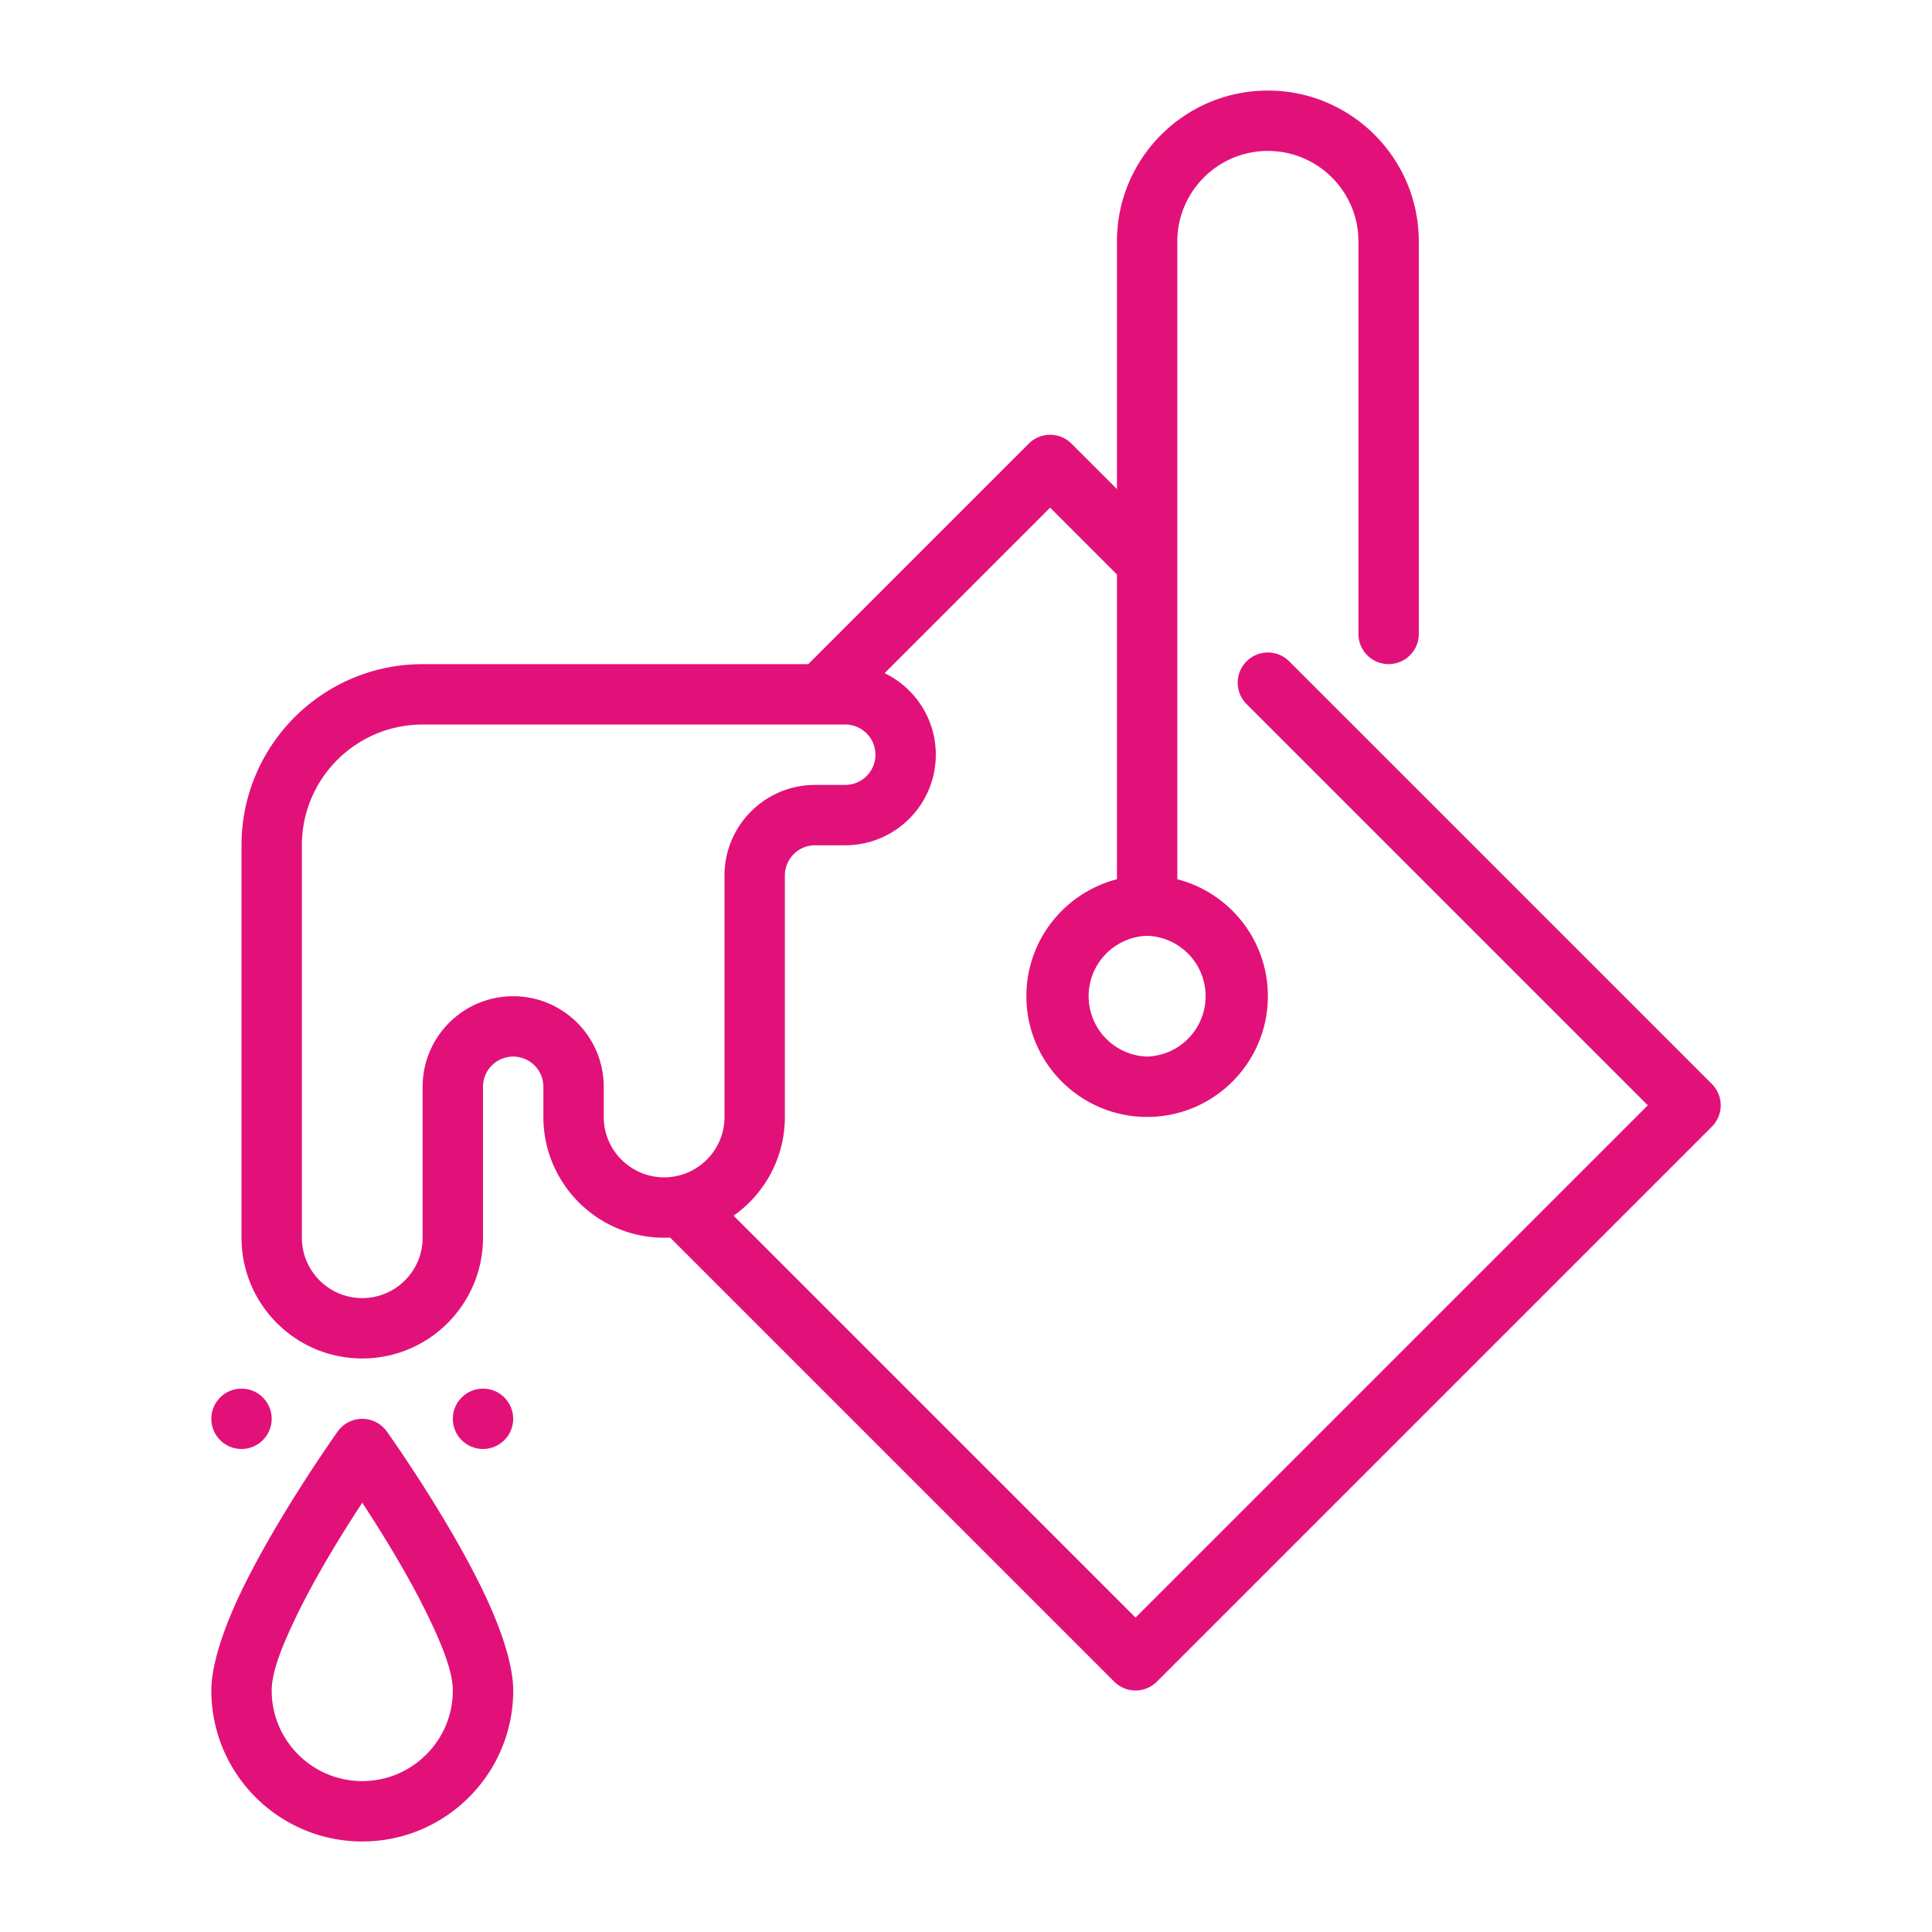 <svg xmlns="http://www.w3.org/2000/svg" version="1.1" xmlns:xlink="http://www.w3.org/1999/xlink" width="512" height="512" x="0" y="0" viewBox="0 0 64 64" style="enable-background:new 0 0 512 512" xml:space="preserve" fill-rule="evenodd"><g><path d="M16 36.001a1 1 0 0 1 2 0v1c0 2.207 1.793 4 4 4s4-1.793 4-4v-8a1 1 0 0 1 1-1h1c1.656 0 3-1.345 3-3 0-1.656-1.344-3-3-3H14c-3.311 0-6 2.688-6 6v13c0 2.207 1.793 4 4 4 2.208 0 4-1.793 4-4zm-2 0v5c0 1.103-.896 2-2 2-1.103 0-2-.897-2-2v-13c0-2.208 1.793-4 4-4h14a1 1 0 0 1 0 2h-1c-1.655 0-3 1.344-3 3v8c0 1.103-.896 2-2 2s-2-.897-2-2v-1c0-1.656-1.344-3-3-3-1.655 0-3 1.344-3 3zM47 21V8c0-2.76-2.24-5-5-5-2.759 0-5 2.24-5 5v22h2V8c0-1.656 1.345-3 3-3 1.656 0 3 1.344 3 3v13a1 1 0 0 0 2 0z" fill="#e2117a" opacity="1" data-original="#000000"></path><path d="m21.909 40.707 15 15a1 1 0 0 0 1.414 0l18.385-18.385a1 1 0 0 0 0-1.414l-14-14a1 1 0 0 0-1.415 1.414l13.293 13.293-16.97 16.97-14.293-14.292a1 1 0 0 0-1.414 1.414zM38.708 17.908l-3.214-3.213a1 1 0 0 0-1.414 0l-7.598 7.598c-.39.39 1.024 1.804 1.414 1.414l6.891-6.89 2.506 2.505c.39.39 1.805-1.024 1.415-1.414z" fill="#e2117a" opacity="1" data-original="#000000"></path><path d="M38 29c-2.207 0-4 1.792-4 4s1.793 4 4 4 4-1.792 4-4-1.792-4-4-4zm0 2a2.001 2.001 0 0 1 0 4 2.001 2.001 0 0 1 0-4zM12.814 47.419a1 1 0 0 0-1.627 0s-2.015 2.824-3.226 5.365c-.58 1.218-.96 2.388-.96 3.217 0 2.759 2.24 5 5 5 2.759 0 5-2.241 5-5 0-.83-.381-2-.961-3.217-1.21-2.541-3.226-5.365-3.226-5.365zM12 49.779c.656.999 1.572 2.476 2.233 3.865.429.899.767 1.745.767 2.357 0 1.655-1.344 3-3 3s-3-1.345-3-3c0-.612.339-1.458.768-2.357.66-1.389 1.577-2.866 2.232-3.865z" fill="#e2117a" opacity="1" data-original="#000000"></path><g stroke-width=".044"><circle cx="16" cy="47" r="1" fill="#e2117a" opacity="1" data-original="#000000"></circle><circle cx="8" cy="47" r="1" fill="#e2117a" opacity="1" data-original="#000000"></circle></g></g></svg>